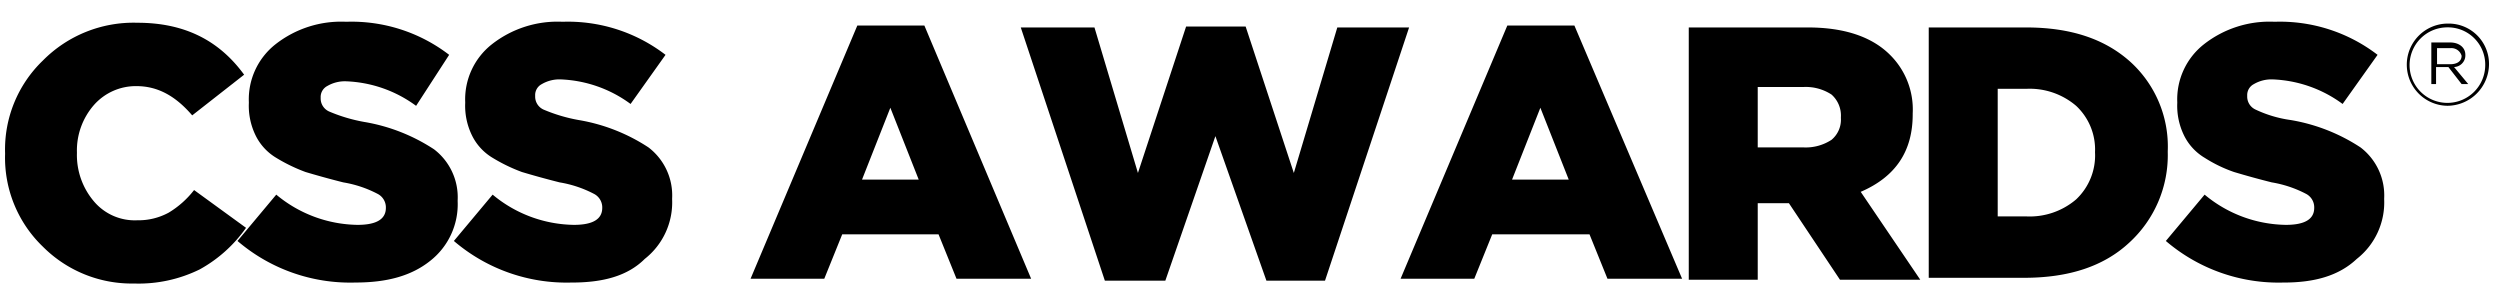 <svg xmlns="http://www.w3.org/2000/svg" width="109" height="13" fill="none"><path fill="#000" d="M5.866 12.361a5.47 5.47 0 0 1-3.996-1.606A5.374 5.374 0 0 1 .222 6.718v-.041A5.374 5.374 0 0 1 1.87 2.639 5.558 5.558 0 0 1 5.99.992c2.02 0 3.543.741 4.654 2.265L8.38 5.03c-.742-.865-1.524-1.275-2.43-1.275a2.436 2.436 0 0 0-1.855.824 3.012 3.012 0 0 0-.741 2.06v.04a3.12 3.12 0 0 0 .741 2.101 2.331 2.331 0 0 0 1.895.824c.474.009.942-.105 1.36-.33a4.009 4.009 0 0 0 1.112-.988l2.265 1.647a6.007 6.007 0 0 1-2.02 1.813 6.037 6.037 0 0 1-2.84.616Z"/><path fill="#000" d="M15.505 12.318a7.553 7.553 0 0 1-5.15-1.812l1.69-2.02a5.644 5.644 0 0 0 3.543 1.318c.824 0 1.236-.247 1.236-.741v-.041a.664.664 0 0 0-.373-.576 4.979 4.979 0 0 0-1.483-.494c-.66-.165-1.236-.33-1.648-.453a7.3 7.3 0 0 1-1.276-.618 2.328 2.328 0 0 1-.906-.99 2.934 2.934 0 0 1-.288-1.4v-.04a3.052 3.052 0 0 1 1.153-2.513 4.636 4.636 0 0 1 3.09-.989 6.985 6.985 0 0 1 4.49 1.442l-1.441 2.224a5.479 5.479 0 0 0-3.048-1.07 1.515 1.515 0 0 0-.824.205.538.538 0 0 0-.289.495v.04a.621.621 0 0 0 .371.577c.49.209 1 .36 1.524.454a7.935 7.935 0 0 1 3.048 1.194 2.63 2.63 0 0 1 1.03 2.225v.04a3.134 3.134 0 0 1-1.195 2.596c-.824.66-1.895.947-3.254.947Z"/><path fill="#000" d="M24.938 12.318a7.553 7.553 0 0 1-5.149-1.812l1.69-2.02a5.644 5.644 0 0 0 3.543 1.318c.824 0 1.236-.247 1.236-.741v-.041a.665.665 0 0 0-.373-.576 4.979 4.979 0 0 0-1.484-.494 38.431 38.431 0 0 1-1.647-.453 7.3 7.3 0 0 1-1.276-.618 2.328 2.328 0 0 1-.906-.99 2.934 2.934 0 0 1-.289-1.4v-.04a3.052 3.052 0 0 1 1.154-2.513 4.635 4.635 0 0 1 3.09-.989 6.985 6.985 0 0 1 4.49 1.442l-1.524 2.142a5.479 5.479 0 0 0-3.048-1.071 1.515 1.515 0 0 0-.824.206.537.537 0 0 0-.288.494v.041a.621.621 0 0 0 .37.577c.49.208 1.001.36 1.525.453a7.936 7.936 0 0 1 3.047 1.195 2.63 2.63 0 0 1 1.03 2.224v.041a3.134 3.134 0 0 1-1.194 2.596c-.742.741-1.814 1.03-3.173 1.03Zm7.786-.164 4.655-11.04h2.924l4.655 11.04h-3.254l-.783-1.936H36.72l-.782 1.936h-3.213Zm4.86-4.323h2.472l-1.237-3.133-1.235 3.133Zm10.588 4.407-3.666-11.04h3.213l1.895 6.343 2.1-6.384h2.596l2.101 6.385 1.895-6.344h3.13l-3.666 11.04h-2.554l-2.225-6.303-2.183 6.303h-2.636Zm12.893-.084 4.654-11.04h2.925l4.696 11.04h-3.254l-.783-1.936H65.06l-.782 1.936h-3.214Zm4.86-4.323h2.472L67.16 4.698l-1.235 3.133Zm7.705 4.323V1.197h5.19c1.607 0 2.8.412 3.584 1.194a3.35 3.35 0 0 1 .99 2.555v.04c0 1.607-.742 2.72-2.267 3.378l2.596 3.831h-3.501L77.997 8.86h-1.36v3.336H73.63v-.04Zm3.007-5.726h2.02c.423.016.84-.1 1.195-.33a1.14 1.14 0 0 0 .411-.947v-.04a1.222 1.222 0 0 0-.411-.99 2.055 2.055 0 0 0-1.195-.329h-2.02v2.636Zm7.456 5.726V1.197h4.243c1.936 0 3.419.494 4.53 1.483a4.986 4.986 0 0 1 1.648 3.913v.042a5.166 5.166 0 0 1-1.688 3.953c-1.112 1.03-2.637 1.524-4.572 1.524h-4.161v.042ZM87.1 9.435h1.236a3.117 3.117 0 0 0 2.183-.741 2.636 2.636 0 0 0 .824-2.06 2.605 2.605 0 0 0-.824-2.02 3.117 3.117 0 0 0-2.183-.741H87.1v5.562Zm12.481 2.883a7.553 7.553 0 0 1-5.15-1.812l1.69-2.02a5.644 5.644 0 0 0 3.544 1.318c.823 0 1.235-.247 1.235-.741v-.041a.662.662 0 0 0-.37-.577 4.988 4.988 0 0 0-1.484-.494 37.04 37.04 0 0 1-1.647-.453 6.043 6.043 0 0 1-1.276-.618 2.327 2.327 0 0 1-.906-.99 2.934 2.934 0 0 1-.288-1.4v-.04a3.05 3.05 0 0 1 1.153-2.512 4.636 4.636 0 0 1 3.09-.989 6.987 6.987 0 0 1 4.49 1.442l-1.524 2.142a5.478 5.478 0 0 0-3.048-1.071 1.515 1.515 0 0 0-.824.206.538.538 0 0 0-.288.494v.041a.621.621 0 0 0 .37.577c.482.228.996.38 1.524.453a7.938 7.938 0 0 1 3.048 1.195 2.63 2.63 0 0 1 1.03 2.224v.041a3.128 3.128 0 0 1-1.195 2.596c-.785.741-1.856 1.03-3.174 1.03Zm7.127-7.706a1.792 1.792 0 0 1 .041-3.584 1.759 1.759 0 0 1 1.772 1.772 1.826 1.826 0 0 1-1.813 1.812Zm0-3.419a1.646 1.646 0 0 0-1.165 2.813 1.65 1.65 0 0 0 2.813-1.165 1.62 1.62 0 0 0-.477-1.172 1.62 1.62 0 0 0-1.171-.476Zm.289 1.73.618.742h-.289l-.576-.742h-.538v.742h-.206V1.852h.824c.371 0 .659.206.659.536a.5.5 0 0 1-.134.37.508.508 0 0 1-.359.165h.001Zm-.165-.824h-.577V2.8h.576c.289 0 .495-.123.495-.37a.463.463 0 0 0-.495-.33h.001Z"/></svg>